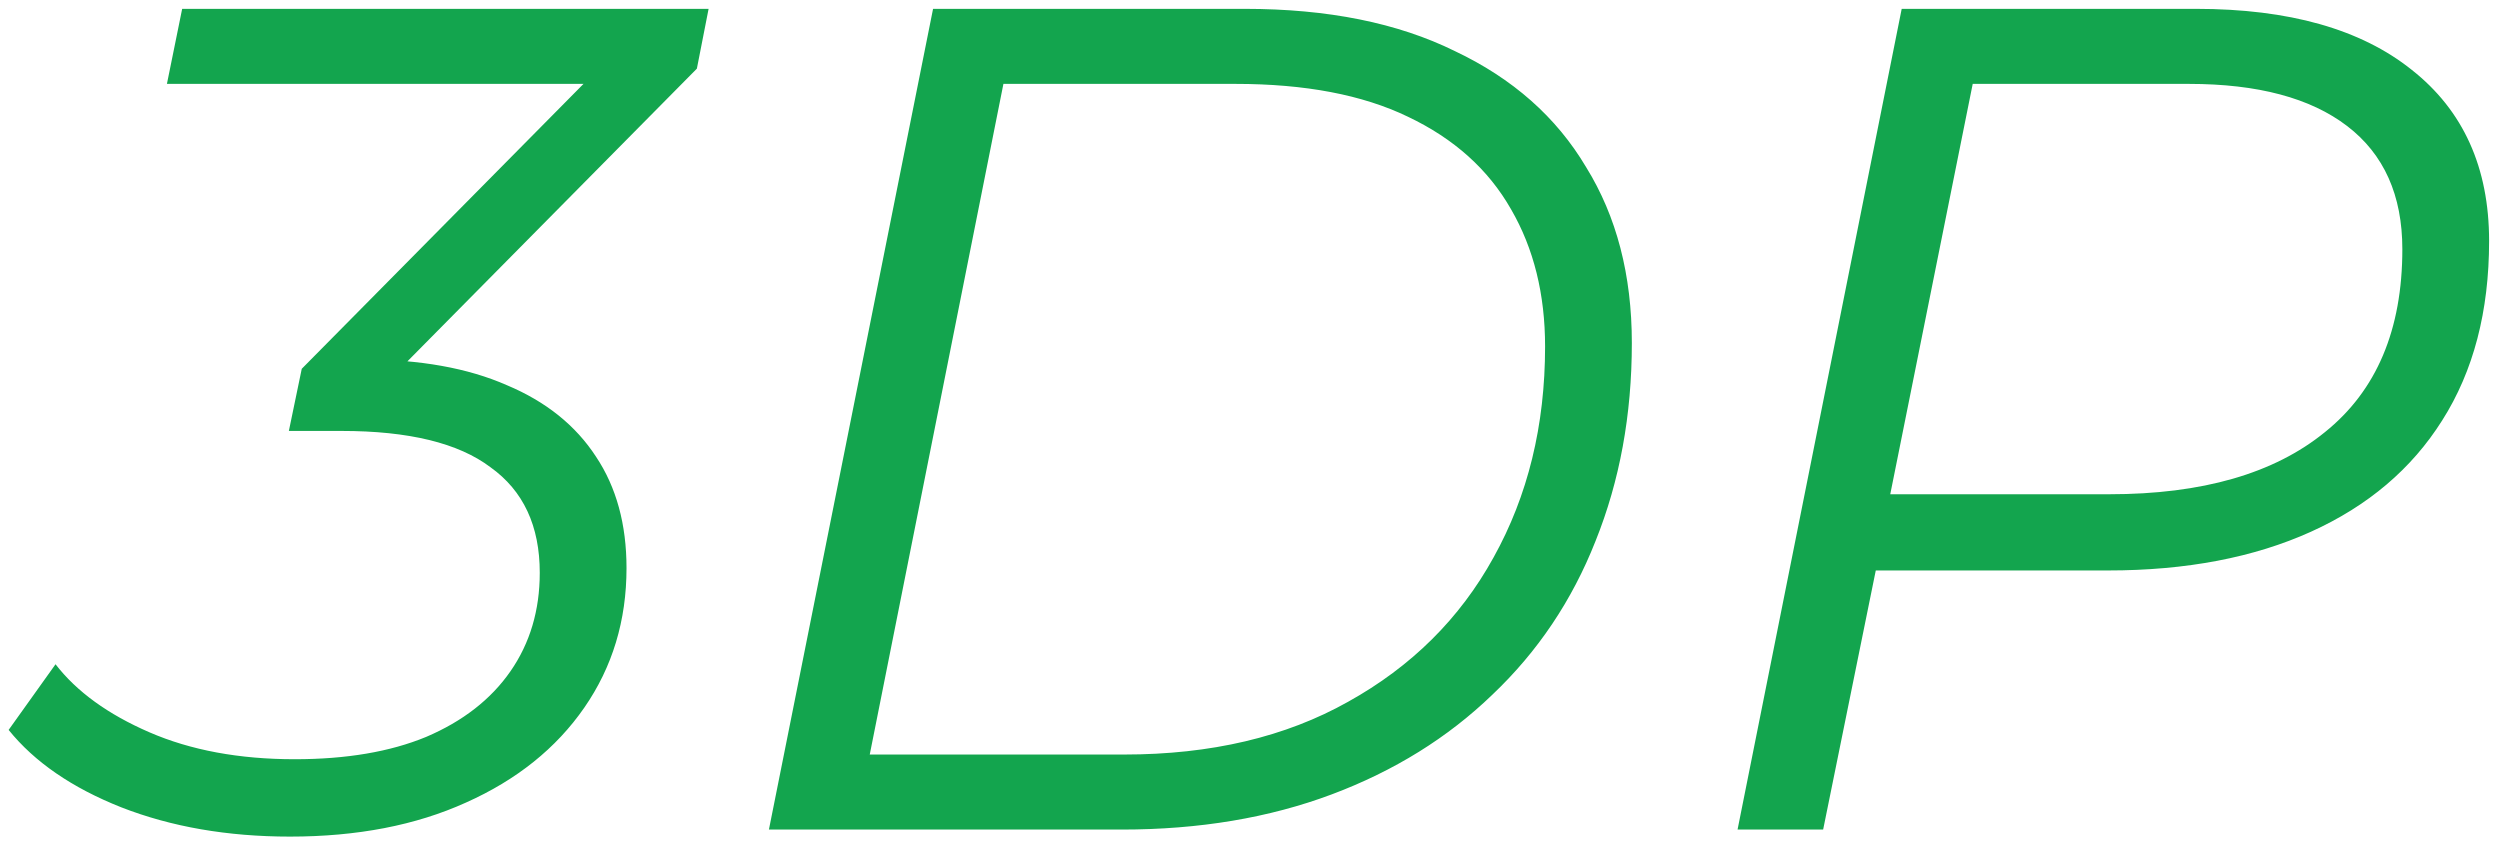 <svg width="178" height="60" viewBox="0 0 178 60" fill="none" xmlns="http://www.w3.org/2000/svg">
<path d="M20.65 59.566C16.198 59.566 12.191 58.87 8.629 57.479C5.123 56.088 2.452 54.251 0.615 51.97L3.954 47.295C5.457 49.243 7.683 50.857 10.633 52.137C13.582 53.417 17.033 54.057 20.984 54.057C24.657 54.057 27.774 53.528 30.334 52.471C32.949 51.357 34.953 49.799 36.344 47.796C37.735 45.792 38.431 43.455 38.431 40.783C38.431 37.444 37.262 34.94 34.925 33.27C32.643 31.545 29.109 30.683 24.323 30.683H20.567L21.485 26.258L43.774 3.719L44.525 5.973H11.885L12.97 0.63H50.452L49.617 4.888L27.245 27.511L24.407 25.59H25.826C29.888 25.59 33.311 26.203 36.094 27.427C38.876 28.596 40.991 30.293 42.438 32.519C43.885 34.69 44.608 37.333 44.608 40.45C44.608 44.178 43.607 47.49 41.603 50.383C39.6 53.277 36.789 55.531 33.172 57.145C29.61 58.759 25.436 59.566 20.65 59.566ZM54.747 59.065L66.434 0.63H88.639C94.538 0.63 99.519 1.632 103.582 3.636C107.7 5.584 110.817 8.338 112.931 11.9C115.102 15.406 116.187 19.58 116.187 24.422C116.187 29.542 115.324 34.244 113.599 38.53C111.93 42.759 109.481 46.404 106.253 49.465C103.081 52.526 99.269 54.891 94.817 56.561C90.365 58.23 85.384 59.065 79.874 59.065H54.747ZM61.926 53.723H80.041C86.218 53.723 91.533 52.471 95.985 49.966C100.493 47.462 103.944 44.039 106.337 39.698C108.785 35.302 110.01 30.293 110.01 24.672C110.01 20.944 109.203 17.688 107.589 14.905C105.975 12.067 103.526 9.869 100.243 8.31C97.015 6.752 92.924 5.973 87.971 5.973H71.443L61.926 53.723ZM123.714 59.065L135.401 0.63H156.354C162.977 0.63 168.097 2.077 171.714 4.971C175.388 7.865 177.224 11.928 177.224 17.159C177.224 22.168 176.111 26.425 173.885 29.931C171.714 33.382 168.598 36.025 164.535 37.862C160.473 39.698 155.659 40.617 150.094 40.617H130.81L134.149 37.695L129.808 59.065H123.714ZM133.982 38.196L131.812 35.191H150.177C156.8 35.191 161.92 33.716 165.537 30.766C169.21 27.817 171.047 23.476 171.047 17.744C171.047 13.903 169.739 10.982 167.123 8.978C164.508 6.975 160.751 5.973 155.854 5.973H137.822L141.078 2.884L133.982 38.196Z" fill="#13A54E"/>
</svg>

